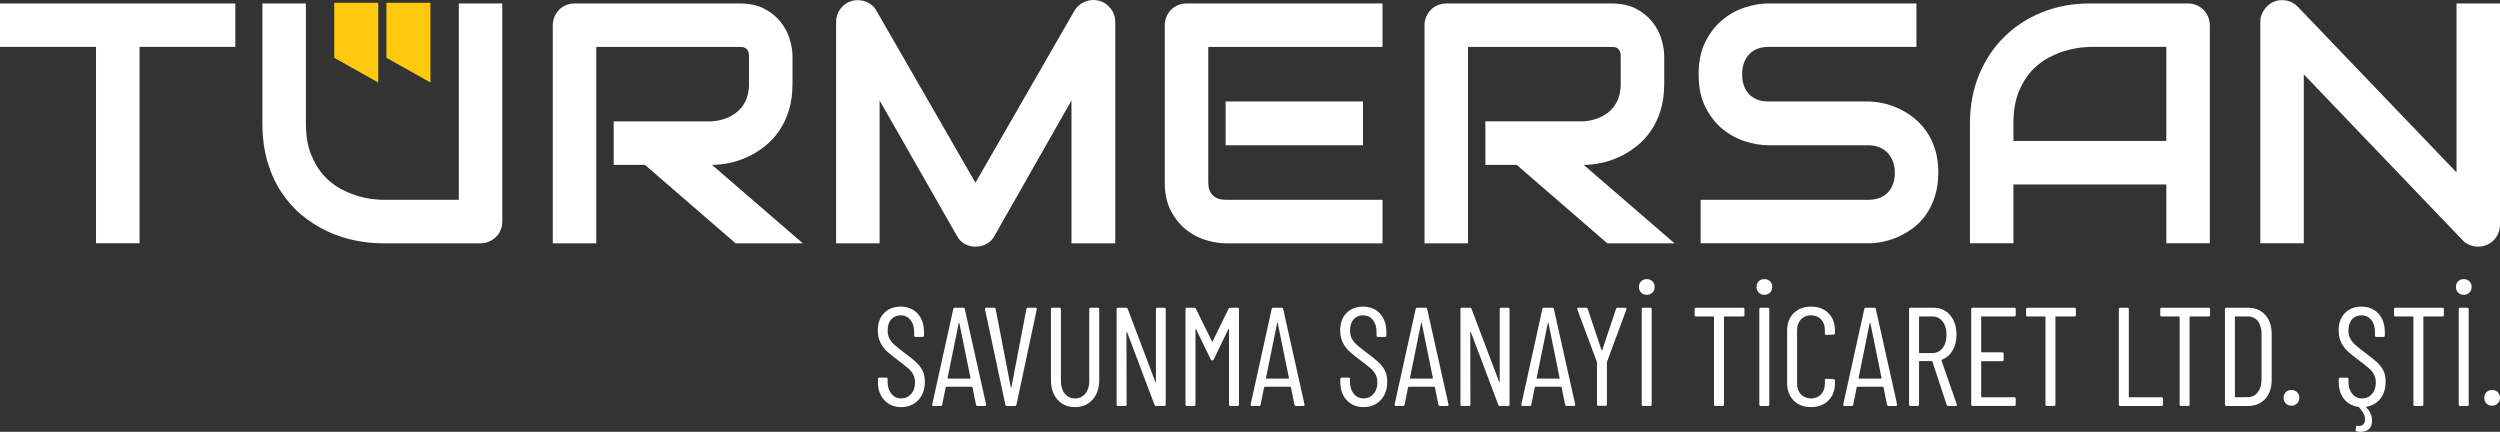 <?xml version="1.0" encoding="UTF-8"?>
<!DOCTYPE svg PUBLIC "-//W3C//DTD SVG 1.1//EN" "http://www.w3.org/Graphics/SVG/1.1/DTD/svg11.dtd">
<!-- Creator: CorelDRAW 2021.5 (Deneme Sürümü) -->
<svg xmlns="http://www.w3.org/2000/svg" xml:space="preserve" width="143.771mm" height="24.832mm" version="1.1" style="shape-rendering:geometricPrecision; text-rendering:geometricPrecision; image-rendering:optimizeQuality; fill-rule:evenodd; clip-rule:evenodd"
viewBox="0 0 2689 464.44"
 xmlns:xlink="http://www.w3.org/1999/xlink"
 xmlns:xodm="http://www.corel.com/coreldraw/odm/2003">
 <rect x="0" y="0" width="2689" height="464.44" fill="#333333" stroke="none"/>
 <defs>
  <style type="text/css">
   <![CDATA[
    .fil1 {fill:#ffc90d}
    .fil0 {fill:white;fill-rule:nonzero}
   ]]>
  </style>
 </defs>
 <g id="Katman_x0020_1">
  <path class="fil0" d="M253.12 50.44l-103.04 0 0 211.24 -46.79 0 0 -211.24 -103.29 0 0 -46.73 253.12 0 0 46.73zm716.23 387.44c-7.45,0 -13.48,-2.47 -18.11,-7.4 -4.63,-4.93 -6.94,-11.37 -6.94,-19.32l0 -3.47c0,-1.01 0.5,-1.51 1.51,-1.51l7.4 0c1.01,0 1.51,0.5 1.51,1.51l0 3.02c0,5.33 1.36,9.64 4.08,12.91 2.72,3.27 6.24,4.91 10.57,4.91 4.23,0 7.75,-1.56 10.57,-4.68 2.82,-3.12 4.23,-7.24 4.23,-12.38 0,-3.42 -0.68,-6.36 -2.04,-8.83 -1.36,-2.47 -3.12,-4.63 -5.28,-6.49 -2.16,-1.86 -5.76,-4.7 -10.79,-8.53 -5.03,-3.72 -9.01,-6.92 -11.92,-9.58 -2.92,-2.67 -5.31,-5.86 -7.17,-9.59 -1.86,-3.72 -2.79,-8.1 -2.79,-13.13 0,-7.85 2.26,-14.06 6.79,-18.64 4.53,-4.58 10.42,-6.87 17.66,-6.87 7.65,0 13.76,2.49 18.34,7.47 4.58,4.98 6.87,11.6 6.87,19.85l0 3.77c0,1.01 -0.5,1.51 -1.51,1.51l-7.55 0c-1.01,0 -1.51,-0.5 -1.51,-1.51l0 -3.92c0,-5.33 -1.33,-9.64 -4,-12.91 -2.67,-3.27 -6.21,-4.91 -10.64,-4.91 -4.02,0 -7.34,1.43 -9.96,4.3 -2.62,2.87 -3.92,6.92 -3.92,12.15 0,3.12 0.58,5.86 1.74,8.23 1.16,2.36 2.89,4.6 5.21,6.72 2.31,2.11 5.74,4.88 10.26,8.3 6.04,4.43 10.54,8.02 13.51,10.79 2.97,2.77 5.26,5.78 6.87,9.06 1.61,3.27 2.42,7.22 2.42,11.85 0,8.25 -2.37,14.87 -7.09,19.85 -4.73,4.98 -10.82,7.47 -18.26,7.47zm82.11 -1.21c-0.91,0 -1.46,-0.45 -1.66,-1.36l-3.77 -18.72c0,-0.2 -0.07,-0.35 -0.23,-0.45 -0.15,-0.1 -0.33,-0.15 -0.53,-0.15l-27.32 0c-0.2,0 -0.38,0.05 -0.53,0.15 -0.15,0.1 -0.23,0.25 -0.23,0.45l-3.77 18.72c-0.1,0.91 -0.65,1.36 -1.66,1.36l-7.7 0c-0.5,0 -0.88,-0.15 -1.13,-0.45 -0.25,-0.3 -0.33,-0.71 -0.23,-1.21l22.64 -102.64c0.2,-0.91 0.76,-1.36 1.66,-1.36l9.06 0c1.01,0 1.56,0.45 1.66,1.36l22.94 102.64 0 0.3c0,0.91 -0.45,1.36 -1.36,1.36l-7.85 0zm-32.3 -30.04c0,0.4 0.15,0.6 0.45,0.6l23.85 0c0.3,0 0.45,-0.2 0.45,-0.6l-12.07 -59.32c-0.1,-0.3 -0.2,-0.45 -0.3,-0.45 -0.1,0 -0.2,0.15 -0.3,0.45l-12.07 59.32zm63.85 30.04c-0.91,0 -1.46,-0.45 -1.66,-1.36l-21.88 -102.64 0 -0.3c0,-0.91 0.45,-1.36 1.36,-1.36l8.45 0c1.01,0 1.56,0.45 1.66,1.36l16.3 84.37c0.1,0.2 0.2,0.3 0.3,0.3 0.1,0 0.2,-0.1 0.3,-0.3l16.15 -84.37c0.2,-0.91 0.76,-1.36 1.66,-1.36l8.15 0c1.11,0 1.56,0.55 1.36,1.66l-21.88 102.64c-0.1,0.91 -0.65,1.36 -1.66,1.36l-8.6 0zm73.2 1.21c-7.75,0 -13.99,-2.67 -18.72,-8 -4.73,-5.33 -7.09,-12.38 -7.09,-21.13l0 -76.22c0,-1.01 0.5,-1.51 1.51,-1.51l7.7 0c1.01,0 1.51,0.5 1.51,1.51l0 77.43c0,5.53 1.38,10.01 4.15,13.43 2.77,3.42 6.42,5.13 10.94,5.13 4.63,0 8.35,-1.71 11.17,-5.13 2.82,-3.42 4.23,-7.9 4.23,-13.43l0 -77.43c0,-1.01 0.5,-1.51 1.51,-1.51l7.7 0c1.01,0 1.51,0.5 1.51,1.51l0 76.22c0,8.76 -2.39,15.8 -7.17,21.13 -4.78,5.33 -11.09,8 -18.94,8zm87.09 -105.36c0,-1.01 0.5,-1.51 1.51,-1.51l7.55 0c1.01,0 1.51,0.5 1.51,1.51l0 102.64c0,1.01 -0.5,1.51 -1.51,1.51l-8.91 0c-0.8,0 -1.36,-0.4 -1.66,-1.21l-29.43 -78.03c-0.1,-0.3 -0.25,-0.43 -0.45,-0.38 -0.2,0.05 -0.3,0.23 -0.3,0.53l0.15 77.58c0,1.01 -0.5,1.51 -1.51,1.51l-7.7 0c-1.01,0 -1.51,-0.5 -1.51,-1.51l0 -102.64c0,-1.01 0.5,-1.51 1.51,-1.51l8.76 0c0.81,0 1.36,0.4 1.66,1.21l29.58 78.19c0.1,0.3 0.25,0.43 0.45,0.38 0.2,-0.05 0.3,-0.23 0.3,-0.53l0 -77.73zm78.19 -0.45c0.3,-0.7 0.91,-1.06 1.81,-1.06l7.85 0c1.01,0 1.51,0.5 1.51,1.51l0 102.64c0,1.01 -0.5,1.51 -1.51,1.51l-7.7 0c-1.01,0 -1.51,-0.5 -1.51,-1.51l0 -80.9c0,-0.3 -0.07,-0.45 -0.23,-0.45 -0.15,0 -0.33,0.1 -0.53,0.3l-15.7 32.6c-0.3,0.71 -0.8,1.06 -1.51,1.06 -0.8,0 -1.36,-0.35 -1.66,-1.06l-15.7 -32.45c-0.2,-0.2 -0.38,-0.3 -0.53,-0.3 -0.15,0 -0.23,0.15 -0.23,0.45l0 80.75c0,1.01 -0.5,1.51 -1.51,1.51l-7.7 0c-1.01,0 -1.51,-0.5 -1.51,-1.51l0 -102.64c0,-1.01 0.5,-1.51 1.51,-1.51l7.85 0c0.91,0 1.51,0.35 1.81,1.06l17.21 34.87c0.1,0.2 0.25,0.3 0.45,0.3 0.2,0 0.35,-0.1 0.45,-0.3l17.06 -34.87zm72.45 104.6c-0.91,0 -1.46,-0.45 -1.66,-1.36l-3.77 -18.72c0,-0.2 -0.07,-0.35 -0.23,-0.45 -0.15,-0.1 -0.33,-0.15 -0.53,-0.15l-27.32 0c-0.2,0 -0.38,0.05 -0.53,0.15 -0.15,0.1 -0.23,0.25 -0.23,0.45l-3.77 18.72c-0.1,0.91 -0.65,1.36 -1.66,1.36l-7.7 0c-0.5,0 -0.88,-0.15 -1.13,-0.45 -0.25,-0.3 -0.33,-0.71 -0.23,-1.21l22.64 -102.64c0.2,-0.91 0.76,-1.36 1.66,-1.36l9.06 0c1.01,0 1.56,0.45 1.66,1.36l22.94 102.64 0 0.3c0,0.91 -0.45,1.36 -1.36,1.36l-7.85 0zm-32.3 -30.04c0,0.4 0.15,0.6 0.45,0.6l23.85 0c0.3,0 0.45,-0.2 0.45,-0.6l-12.07 -59.32c-0.1,-0.3 -0.2,-0.45 -0.3,-0.45 -0.1,0 -0.2,0.15 -0.3,0.45l-12.07 59.32zm105.05 31.24c-7.45,0 -13.48,-2.47 -18.11,-7.4 -4.63,-4.93 -6.94,-11.37 -6.94,-19.32l0 -3.47c0,-1.01 0.5,-1.51 1.51,-1.51l7.4 0c1.01,0 1.51,0.5 1.51,1.51l0 3.02c0,5.33 1.36,9.64 4.08,12.91 2.72,3.27 6.24,4.91 10.57,4.91 4.23,0 7.75,-1.56 10.57,-4.68 2.82,-3.12 4.23,-7.24 4.23,-12.38 0,-3.42 -0.68,-6.36 -2.04,-8.83 -1.36,-2.47 -3.12,-4.63 -5.28,-6.49 -2.16,-1.86 -5.76,-4.7 -10.79,-8.53 -5.03,-3.72 -9.01,-6.92 -11.92,-9.58 -2.92,-2.67 -5.31,-5.86 -7.17,-9.59 -1.86,-3.72 -2.79,-8.1 -2.79,-13.13 0,-7.85 2.26,-14.06 6.79,-18.64 4.53,-4.58 10.42,-6.87 17.66,-6.87 7.65,0 13.76,2.49 18.34,7.47 4.58,4.98 6.87,11.6 6.87,19.85l0 3.77c0,1.01 -0.5,1.51 -1.51,1.51l-7.55 0c-1.01,0 -1.51,-0.5 -1.51,-1.51l0 -3.92c0,-5.33 -1.33,-9.64 -4,-12.91 -2.67,-3.27 -6.21,-4.91 -10.64,-4.91 -4.02,0 -7.34,1.43 -9.96,4.3 -2.62,2.87 -3.92,6.92 -3.92,12.15 0,3.12 0.58,5.86 1.74,8.23 1.16,2.36 2.89,4.6 5.21,6.72 2.31,2.11 5.74,4.88 10.26,8.3 6.04,4.43 10.54,8.02 13.51,10.79 2.97,2.77 5.26,5.78 6.87,9.06 1.61,3.27 2.42,7.22 2.42,11.85 0,8.25 -2.37,14.87 -7.09,19.85 -4.73,4.98 -10.82,7.47 -18.26,7.47zm82.11 -1.21c-0.91,0 -1.46,-0.45 -1.66,-1.36l-3.77 -18.72c0,-0.2 -0.07,-0.35 -0.23,-0.45 -0.15,-0.1 -0.33,-0.15 -0.53,-0.15l-27.32 0c-0.2,0 -0.38,0.05 -0.53,0.15 -0.15,0.1 -0.23,0.25 -0.23,0.45l-3.77 18.72c-0.1,0.91 -0.65,1.36 -1.66,1.36l-7.7 0c-0.5,0 -0.88,-0.15 -1.13,-0.45 -0.25,-0.3 -0.33,-0.71 -0.23,-1.21l22.64 -102.64c0.2,-0.91 0.76,-1.36 1.66,-1.36l9.06 0c1.01,0 1.56,0.45 1.66,1.36l22.94 102.64 0 0.3c0,0.91 -0.45,1.36 -1.36,1.36l-7.85 0zm-32.3 -30.04c0,0.4 0.15,0.6 0.45,0.6l23.85 0c0.3,0 0.45,-0.2 0.45,-0.6l-12.07 -59.32c-0.1,-0.3 -0.2,-0.45 -0.3,-0.45 -0.1,0 -0.2,0.15 -0.3,0.45l-12.07 59.32zm96.6 -74.11c0,-1.01 0.5,-1.51 1.51,-1.51l7.55 0c1.01,0 1.51,0.5 1.51,1.51l0 102.64c0,1.01 -0.5,1.51 -1.51,1.51l-8.91 0c-0.8,0 -1.36,-0.4 -1.66,-1.21l-29.43 -78.03c-0.1,-0.3 -0.25,-0.43 -0.45,-0.38 -0.2,0.05 -0.3,0.23 -0.3,0.53l0.15 77.58c0,1.01 -0.5,1.51 -1.51,1.51l-7.7 0c-1.01,0 -1.51,-0.5 -1.51,-1.51l0 -102.64c0,-1.01 0.5,-1.51 1.51,-1.51l8.76 0c0.81,0 1.36,0.4 1.66,1.21l29.58 78.19c0.1,0.3 0.25,0.43 0.45,0.38 0.2,-0.05 0.3,-0.23 0.3,-0.53l0 -77.73zm72 104.15c-0.91,0 -1.46,-0.45 -1.66,-1.36l-3.77 -18.72c0,-0.2 -0.07,-0.35 -0.23,-0.45 -0.15,-0.1 -0.33,-0.15 -0.53,-0.15l-27.32 0c-0.2,0 -0.38,0.05 -0.53,0.15 -0.15,0.1 -0.23,0.25 -0.23,0.45l-3.77 18.72c-0.1,0.91 -0.65,1.36 -1.66,1.36l-7.7 0c-0.5,0 -0.88,-0.15 -1.13,-0.45 -0.25,-0.3 -0.33,-0.71 -0.23,-1.21l22.64 -102.64c0.2,-0.91 0.76,-1.36 1.66,-1.36l9.06 0c1.01,0 1.56,0.45 1.66,1.36l22.94 102.64 0 0.3c0,0.91 -0.45,1.36 -1.36,1.36l-7.85 0zm-32.3 -30.04c0,0.4 0.15,0.6 0.45,0.6l23.85 0c0.3,0 0.45,-0.2 0.45,-0.6l-12.07 -59.32c-0.1,-0.3 -0.2,-0.45 -0.3,-0.45 -0.1,0 -0.2,0.15 -0.3,0.45l-12.07 59.32zm66.41 29.88c-1.01,0 -1.51,-0.5 -1.51,-1.51l0 -45.13c0,-0.4 -0.05,-0.65 -0.15,-0.76l-20.98 -56.3 -0.15 -0.6c0,-0.8 0.45,-1.21 1.36,-1.21l8.15 0c0.91,0 1.51,0.4 1.81,1.21l14.79 44.22c0.1,0.2 0.25,0.3 0.45,0.3 0.2,0 0.35,-0.1 0.45,-0.3l14.79 -44.22c0.3,-0.8 0.91,-1.21 1.81,-1.21l8.15 0c0.5,0 0.88,0.18 1.13,0.53 0.25,0.35 0.28,0.78 0.07,1.28l-20.83 56.3c-0.1,0.1 -0.15,0.35 -0.15,0.76l0 45.13c0,1.01 -0.5,1.51 -1.51,1.51l-7.7 0zm48.15 0.15c-1.01,0 -1.51,-0.5 -1.51,-1.51l0 -102.64c0,-1.01 0.5,-1.51 1.51,-1.51l7.7 0c1.01,0 1.51,0.5 1.51,1.51l0 102.64c0,1.01 -0.5,1.51 -1.51,1.51l-7.7 0zm3.93 -119.54c-2.52,0 -4.55,-0.81 -6.11,-2.41 -1.56,-1.61 -2.34,-3.62 -2.34,-6.04 0,-2.52 0.78,-4.55 2.34,-6.11 1.56,-1.56 3.6,-2.34 6.11,-2.34 2.41,0 4.43,0.78 6.04,2.34 1.61,1.56 2.41,3.6 2.41,6.11 0,2.41 -0.8,4.43 -2.41,6.04 -1.61,1.61 -3.62,2.41 -6.04,2.41zm103.54 13.89c1.01,0 1.51,0.5 1.51,1.51l0 6.34c0,1.01 -0.5,1.51 -1.51,1.51l-19.92 0c-0.4,0 -0.6,0.2 -0.6,0.6l0 94.18c0,1.01 -0.5,1.51 -1.51,1.51l-7.7 0c-1.01,0 -1.51,-0.5 -1.51,-1.51l0 -94.18c0,-0.4 -0.2,-0.6 -0.6,-0.6l-18.72 0c-1.01,0 -1.51,-0.5 -1.51,-1.51l0 -6.34c0,-1.01 0.5,-1.51 1.51,-1.51l50.56 0zm19.02 105.66c-1.01,0 -1.51,-0.5 -1.51,-1.51l0 -102.64c0,-1.01 0.5,-1.51 1.51,-1.51l7.7 0c1.01,0 1.51,0.5 1.51,1.51l0 102.64c0,1.01 -0.5,1.51 -1.51,1.51l-7.7 0zm3.93 -119.54c-2.52,0 -4.55,-0.81 -6.11,-2.41 -1.56,-1.61 -2.34,-3.62 -2.34,-6.04 0,-2.52 0.78,-4.55 2.34,-6.11 1.56,-1.56 3.6,-2.34 6.11,-2.34 2.41,0 4.43,0.78 6.04,2.34 1.61,1.56 2.41,3.6 2.41,6.11 0,2.41 -0.8,4.43 -2.41,6.04 -1.61,1.61 -3.62,2.41 -6.04,2.41zm50.11 120.75c-7.75,0 -13.96,-2.37 -18.64,-7.09 -4.68,-4.73 -7.02,-11.07 -7.02,-19.02l0 -56c0,-7.85 2.34,-14.14 7.02,-18.87 4.68,-4.73 10.89,-7.09 18.64,-7.09 7.85,0 14.11,2.34 18.79,7.02 4.68,4.68 7.02,10.99 7.02,18.94l0 2.57c0,1.01 -0.5,1.51 -1.51,1.51l-7.85 0.45c-1.01,0 -1.51,-0.5 -1.51,-1.51l0 -3.77c0,-4.73 -1.36,-8.55 -4.08,-11.47 -2.72,-2.92 -6.34,-4.38 -10.87,-4.38 -4.43,0 -8.03,1.46 -10.79,4.38 -2.77,2.92 -4.15,6.74 -4.15,11.47l0 57.66c0,4.73 1.38,8.55 4.15,11.47 2.77,2.92 6.36,4.38 10.79,4.38 4.53,0 8.15,-1.46 10.87,-4.38 2.72,-2.92 4.08,-6.74 4.08,-11.47l0 -3.77c0,-1.01 0.5,-1.51 1.51,-1.51l7.85 0.45c1.01,0 1.51,0.5 1.51,1.51l0 2.41c0,7.95 -2.37,14.29 -7.09,19.02 -4.73,4.73 -10.97,7.09 -18.72,7.09zm83.47 -1.21c-0.91,0 -1.46,-0.45 -1.66,-1.36l-3.77 -18.72c0,-0.2 -0.07,-0.35 -0.23,-0.45 -0.15,-0.1 -0.33,-0.15 -0.53,-0.15l-27.32 0c-0.2,0 -0.38,0.05 -0.53,0.15 -0.15,0.1 -0.23,0.25 -0.23,0.45l-3.77 18.72c-0.1,0.91 -0.65,1.36 -1.66,1.36l-7.7 0c-0.5,0 -0.88,-0.15 -1.13,-0.45 -0.25,-0.3 -0.33,-0.71 -0.23,-1.21l22.64 -102.64c0.2,-0.91 0.76,-1.36 1.66,-1.36l9.06 0c1.01,0 1.56,0.45 1.66,1.36l22.94 102.64 0 0.3c0,0.91 -0.45,1.36 -1.36,1.36l-7.85 0zm-32.3 -30.04c0,0.4 0.15,0.6 0.45,0.6l23.85 0c0.3,0 0.45,-0.2 0.45,-0.6l-12.07 -59.32c-0.1,-0.3 -0.2,-0.45 -0.3,-0.45 -0.1,0 -0.2,0.15 -0.3,0.45l-12.07 59.32zm96.6 30.04c-0.91,0 -1.51,-0.4 -1.81,-1.21l-15.39 -46.64c-0.1,-0.3 -0.3,-0.45 -0.6,-0.45l-13.13 0c-0.4,0 -0.6,0.2 -0.6,0.6l0 46.19c0,1.01 -0.5,1.51 -1.51,1.51l-7.7 0c-1.01,0 -1.51,-0.5 -1.51,-1.51l0 -102.64c0,-1.01 0.5,-1.51 1.51,-1.51l24.91 0c7.35,0 13.28,2.69 17.81,8.08 4.53,5.38 6.79,12.4 6.79,21.06 0,6.54 -1.41,12.17 -4.23,16.9 -2.82,4.73 -6.64,8.05 -11.47,9.96 -0.4,0.1 -0.55,0.35 -0.45,0.76l16.45 47.24 0.15 0.6c0,0.71 -0.45,1.06 -1.36,1.06l-7.85 0zm-30.94 -96.3c-0.4,0 -0.6,0.2 -0.6,0.6l0 38.19c0,0.4 0.2,0.6 0.6,0.6l13.58 0c4.63,0 8.35,-1.79 11.17,-5.36 2.82,-3.57 4.23,-8.33 4.23,-14.26 0,-5.94 -1.41,-10.72 -4.23,-14.34 -2.82,-3.62 -6.54,-5.43 -11.17,-5.43l-13.58 0zm103.39 -1.51c0,1.01 -0.5,1.51 -1.51,1.51l-35.02 0c-0.4,0 -0.6,0.2 -0.6,0.6l0 37.43c0,0.4 0.2,0.6 0.6,0.6l22.04 0c1.01,0 1.51,0.5 1.51,1.51l0 6.49c0,1.01 -0.5,1.51 -1.51,1.51l-22.04 0c-0.4,0 -0.6,0.2 -0.6,0.6l0 37.58c0,0.4 0.2,0.6 0.6,0.6l35.02 0c1.01,0 1.51,0.5 1.51,1.51l0 6.34c0,1.01 -0.5,1.51 -1.51,1.51l-44.83 0c-1.01,0 -1.51,-0.5 -1.51,-1.51l0 -102.64c0,-1.01 0.5,-1.51 1.51,-1.51l44.83 0c1.01,0 1.51,0.5 1.51,1.51l0 6.34zm63.24 -7.85c1.01,0 1.51,0.5 1.51,1.51l0 6.34c0,1.01 -0.5,1.51 -1.51,1.51l-19.92 0c-0.4,0 -0.6,0.2 -0.6,0.6l0 94.18c0,1.01 -0.5,1.51 -1.51,1.51l-7.7 0c-1.01,0 -1.51,-0.5 -1.51,-1.51l0 -94.18c0,-0.4 -0.2,-0.6 -0.6,-0.6l-18.72 0c-1.01,0 -1.51,-0.5 -1.51,-1.51l0 -6.34c0,-1.01 0.5,-1.51 1.51,-1.51l50.56 0zm49.2 105.66c-1.01,0 -1.51,-0.5 -1.51,-1.51l0 -102.64c0,-1.01 0.5,-1.51 1.51,-1.51l7.7 0c1.01,0 1.51,0.5 1.51,1.51l0 94.19c0,0.4 0.2,0.6 0.6,0.6l34.57 0c1.01,0 1.51,0.5 1.51,1.51l0 6.34c0,1.01 -0.5,1.51 -1.51,1.51l-44.38 0zm95.09 -105.66c1.01,0 1.51,0.5 1.51,1.51l0 6.34c0,1.01 -0.5,1.51 -1.51,1.51l-19.92 0c-0.4,0 -0.6,0.2 -0.6,0.6l0 94.18c0,1.01 -0.5,1.51 -1.51,1.51l-7.7 0c-1.01,0 -1.51,-0.5 -1.51,-1.51l0 -94.18c0,-0.4 -0.2,-0.6 -0.6,-0.6l-18.72 0c-1.01,0 -1.51,-0.5 -1.51,-1.51l0 -6.34c0,-1.01 0.5,-1.51 1.51,-1.51l50.56 0zm19.02 105.66c-1.01,0 -1.51,-0.5 -1.51,-1.51l0 -102.64c0,-1.01 0.5,-1.51 1.51,-1.51l23.24 0c7.75,0 13.94,2.54 18.57,7.62 4.63,5.08 6.94,11.9 6.94,20.45l0 49.51c0,8.55 -2.32,15.37 -6.94,20.45 -4.63,5.08 -10.82,7.62 -18.57,7.62l-23.24 0zm9.21 -9.96c0,0.4 0.2,0.6 0.6,0.6l13.28 -0.15c4.43,0 7.97,-1.71 10.64,-5.13 2.67,-3.42 4.05,-8.05 4.15,-13.89l0 -48.6c0,-5.94 -1.31,-10.62 -3.92,-14.04 -2.62,-3.42 -6.24,-5.13 -10.87,-5.13l-13.28 0c-0.4,0 -0.6,0.2 -0.6,0.6l0 85.73zm60.83 9.66c-2.52,0 -4.55,-0.81 -6.11,-2.42 -1.56,-1.61 -2.34,-3.62 -2.34,-6.04 0,-2.52 0.78,-4.55 2.34,-6.11 1.56,-1.56 3.6,-2.34 6.11,-2.34 2.41,0 4.43,0.78 6.04,2.34 1.61,1.56 2.41,3.6 2.41,6.11 0,2.42 -0.81,4.43 -2.41,6.04 -1.61,1.61 -3.62,2.42 -6.04,2.42zm101.28 -25.81c0,7.34 -1.86,13.41 -5.58,18.19 -3.72,4.78 -8.7,7.67 -14.94,8.68 -0.5,0.2 -0.6,0.45 -0.3,0.75 4.13,4.23 6.19,8.9 6.19,14.04 0,4.43 -1.16,7.57 -3.47,9.43 -2.31,1.86 -5.18,2.79 -8.6,2.79 -1.71,0 -3.22,-0.15 -4.53,-0.45 -0.8,-0.1 -1.16,-0.65 -1.05,-1.66l0.45 -3.32c0.1,-0.5 0.33,-0.83 0.68,-0.98 0.35,-0.15 0.73,-0.18 1.13,-0.07 0.4,0.1 0.96,0.15 1.66,0.15 1.81,0 3.3,-0.58 4.45,-1.74 1.16,-1.16 1.74,-2.99 1.74,-5.51 0,-3.82 -2.21,-8.15 -6.64,-12.98 -0.2,-0.2 -0.45,-0.3 -0.76,-0.3 -6.34,-0.91 -11.4,-3.72 -15.17,-8.45 -3.77,-4.73 -5.66,-10.72 -5.66,-17.96l0 -3.47c0,-1.01 0.5,-1.51 1.51,-1.51l7.4 0c1.01,0 1.51,0.5 1.51,1.51l0 3.02c0,5.33 1.36,9.64 4.08,12.91 2.72,3.27 6.24,4.91 10.57,4.91 4.23,0 7.75,-1.56 10.57,-4.68 2.82,-3.12 4.23,-7.24 4.23,-12.38 0,-3.42 -0.68,-6.36 -2.04,-8.83 -1.36,-2.47 -3.12,-4.63 -5.28,-6.49 -2.16,-1.86 -5.76,-4.7 -10.79,-8.53 -5.03,-3.72 -9.01,-6.92 -11.92,-9.58 -2.92,-2.67 -5.31,-5.86 -7.17,-9.59 -1.86,-3.72 -2.79,-8.1 -2.79,-13.13 0,-7.85 2.26,-14.06 6.79,-18.64 4.53,-4.58 10.42,-6.87 17.66,-6.87 7.65,0 13.76,2.49 18.34,7.47 4.58,4.98 6.87,11.6 6.87,19.85l0 3.77c0,1.01 -0.5,1.51 -1.51,1.51l-7.55 0c-1.01,0 -1.51,-0.5 -1.51,-1.51l0 -3.92c0,-5.33 -1.33,-9.64 -4,-12.91 -2.67,-3.27 -6.21,-4.91 -10.64,-4.91 -4.02,0 -7.34,1.43 -9.96,4.3 -2.62,2.87 -3.92,6.92 -3.92,12.15 0,3.12 0.58,5.86 1.74,8.23 1.16,2.36 2.89,4.6 5.21,6.72 2.31,2.11 5.74,4.88 10.26,8.3 6.04,4.43 10.54,8.02 13.51,10.79 2.97,2.77 5.26,5.78 6.87,9.06 1.61,3.27 2.42,7.22 2.42,11.85zm61.13 -79.55c1.01,0 1.51,0.5 1.51,1.51l0 6.34c0,1.01 -0.5,1.51 -1.51,1.51l-19.92 0c-0.4,0 -0.6,0.2 -0.6,0.6l0 94.18c0,1.01 -0.5,1.51 -1.51,1.51l-7.7 0c-1.01,0 -1.51,-0.5 -1.51,-1.51l0 -94.18c0,-0.4 -0.2,-0.6 -0.6,-0.6l-18.72 0c-1.01,0 -1.51,-0.5 -1.51,-1.51l0 -6.34c0,-1.01 0.5,-1.51 1.51,-1.51l50.56 0zm19.02 105.66c-1.01,0 -1.51,-0.5 -1.51,-1.51l0 -102.64c0,-1.01 0.5,-1.51 1.51,-1.51l7.7 0c1.01,0 1.51,0.5 1.51,1.51l0 102.64c0,1.01 -0.5,1.51 -1.51,1.51l-7.7 0zm3.93 -119.54c-2.52,0 -4.55,-0.81 -6.11,-2.41 -1.56,-1.61 -2.34,-3.62 -2.34,-6.04 0,-2.52 0.78,-4.55 2.34,-6.11 1.56,-1.56 3.6,-2.34 6.11,-2.34 2.41,0 4.43,0.78 6.04,2.34 1.61,1.56 2.41,3.6 2.41,6.11 0,2.41 -0.8,4.43 -2.41,6.04 -1.61,1.61 -3.62,2.41 -6.04,2.41zm30.49 119.24c-2.52,0 -4.55,-0.81 -6.11,-2.42 -1.56,-1.61 -2.34,-3.62 -2.34,-6.04 0,-2.52 0.78,-4.55 2.34,-6.11 1.56,-1.56 3.6,-2.34 6.11,-2.34 2.41,0 4.43,0.78 6.04,2.34 1.61,1.56 2.41,3.6 2.41,6.11 0,2.42 -0.81,4.43 -2.41,6.04 -1.61,1.61 -3.62,2.42 -6.04,2.42zm8.47 -194.64c0,3.32 -0.68,6.45 -1.9,9.33 -1.29,2.89 -2.95,5.4 -5.04,7.49 -2.09,2.09 -4.6,3.74 -7.49,4.91 -2.89,1.23 -5.9,1.84 -9.15,1.84 -2.89,0 -5.77,-0.55 -8.72,-1.66 -2.95,-1.05 -5.59,-2.83 -7.86,-5.22l-170.89 -178.45 0 181.7 -46.79 0 0 -238.01c0,-4.79 1.35,-9.15 4.05,-13.02 2.7,-3.93 6.14,-6.82 10.38,-8.72 4.42,-1.84 8.97,-2.27 13.63,-1.35 4.73,0.86 8.72,3.07 12.1,6.51l170.89 178.33 0 -181.7 46.79 0 0 238.01zm-312.13 19.96l-46.79 0 0 -63.31 -164.45 0 0 63.31 -46.79 0 0 -129.02c0,-18.79 3.25,-36.17 9.7,-51.95 6.51,-15.84 15.48,-29.47 27.02,-40.83 11.48,-11.42 25.11,-20.27 40.83,-26.65 15.72,-6.33 32.85,-9.52 51.46,-9.52l105.44 0c3.19,0 6.26,0.61 9.15,1.78 2.89,1.23 5.4,2.89 7.55,5.03 2.15,2.15 3.87,4.67 5.03,7.55 1.23,2.89 1.84,5.96 1.84,9.21l0 234.39zm-211.24 -110.1l164.45 0 0 -101.14 -82.22 0c-1.47,0 -4.48,0.25 -9.09,0.68 -4.6,0.43 -9.95,1.47 -16.03,3.13 -6.02,1.66 -12.4,4.24 -19.16,7.74 -6.69,3.5 -12.9,8.29 -18.54,14.37 -5.59,6.14 -10.26,13.82 -13.94,22.97 -3.62,9.15 -5.47,20.27 -5.47,33.34l0 18.91zm-80.81 34.2c0,9.21 -1.17,17.5 -3.5,24.87 -2.33,7.43 -5.4,13.88 -9.21,19.53 -3.87,5.65 -8.35,10.44 -13.51,14.43 -5.16,3.93 -10.5,7.18 -16.03,9.7 -5.53,2.52 -11.11,4.36 -16.83,5.59 -5.71,1.17 -11.05,1.78 -16.09,1.78l-180.47 0 0 -46.79 180.47 0c8.97,0 15.97,-2.64 20.94,-7.92 4.97,-5.28 7.49,-12.34 7.49,-21.19 0,-4.36 -0.68,-8.29 -1.96,-11.91 -1.35,-3.56 -3.25,-6.69 -5.71,-9.33 -2.46,-2.64 -5.47,-4.67 -8.96,-6.14 -3.56,-1.41 -7.49,-2.15 -11.79,-2.15l-107.59 0c-7.55,0 -15.72,-1.35 -24.44,-4.05 -8.78,-2.7 -16.89,-7 -24.38,-13.02 -7.55,-6.02 -13.75,-13.88 -18.73,-23.58 -4.97,-9.7 -7.49,-21.55 -7.49,-35.62 0,-14.06 2.52,-25.85 7.49,-35.56 4.98,-9.64 11.18,-17.5 18.73,-23.52 7.49,-6.08 15.6,-10.44 24.38,-13.14 8.72,-2.7 16.89,-4.05 24.44,-4.05l159.23 0 0 46.73 -159.23 0c-8.9,0 -15.78,2.7 -20.76,8.11 -4.97,5.4 -7.49,12.53 -7.49,21.43 0,8.97 2.52,16.09 7.49,21.31 4.98,5.22 11.85,7.86 20.76,7.86l107.59 0 0.37 0c5.03,0.12 10.38,0.8 15.97,2.03 5.65,1.29 11.3,3.25 16.83,5.83 5.59,2.64 10.93,6.02 15.97,10.01 5.03,4.05 9.52,8.84 13.39,14.49 3.87,5.65 7,12.1 9.27,19.4 2.27,7.31 3.38,15.6 3.38,24.87zm-294.82 -95.36c0,10.68 -1.35,20.2 -3.99,28.61 -2.64,8.35 -6.2,15.78 -10.69,22.23 -4.48,6.39 -9.7,11.85 -15.6,16.46 -5.83,4.54 -11.97,8.29 -18.42,11.24 -6.39,2.95 -12.9,5.03 -19.4,6.39 -6.57,1.29 -12.71,1.97 -18.48,1.97l97.7 84.37 -72.28 0 -97.52 -84.37 -33.65 0 0 -46.79 105.74 0c5.9,-0.49 11.3,-1.72 16.15,-3.68 4.85,-1.97 9.03,-4.67 12.59,-7.98 3.5,-3.38 6.26,-7.43 8.17,-12.16 1.9,-4.73 2.89,-10.13 2.89,-16.27l0 -29.54c0,-2.64 -0.31,-4.6 -0.98,-6.02 -0.68,-1.35 -1.54,-2.4 -2.52,-3.01 -1.04,-0.68 -2.09,-1.11 -3.25,-1.23 -1.17,-0.12 -2.21,-0.18 -3.13,-0.18l-154.38 0 0 211.24 -46.79 0 0 -234.39c0,-3.25 0.61,-6.32 1.84,-9.21 1.17,-2.89 2.82,-5.4 4.91,-7.55 2.09,-2.15 4.61,-3.81 7.49,-5.03 2.89,-1.17 6.02,-1.78 9.33,-1.78l177.59 0c10.44,0 19.22,1.9 26.41,5.65 7.25,3.81 13.08,8.54 17.56,14.25 4.48,5.65 7.74,11.79 9.7,18.42 2.03,6.57 3.01,12.77 3.01,18.54l0 29.84zm-323.98 65.83l-147.74 0 0 -47.1 147.74 0 0 47.1zm21 105.44l-168.75 0c-6.45,0 -13.51,-1.17 -21.19,-3.44 -7.68,-2.27 -14.8,-6.02 -21.37,-11.24 -6.51,-5.22 -11.97,-11.97 -16.33,-20.32 -4.42,-8.35 -6.57,-18.55 -6.57,-30.64l0 -168.75c0,-3.25 0.61,-6.32 1.78,-9.21 1.23,-2.89 2.82,-5.4 4.97,-7.55 2.09,-2.15 4.54,-3.81 7.43,-5.03 2.89,-1.17 6.02,-1.78 9.39,-1.78l210.63 0 0 46.73 -187.41 0 0 145.6c0,6.08 1.6,10.75 4.85,14 3.19,3.25 7.98,4.85 14.19,4.85l168.38 0 0 46.79zm-287.45 0l-47.1 0 0 -153.64 -82.96 145.9c-2.03,3.75 -4.91,6.51 -8.54,8.47 -3.68,1.9 -7.61,2.89 -11.79,2.89 -4.11,0 -7.92,-0.98 -11.42,-2.89 -3.56,-1.97 -6.33,-4.73 -8.35,-8.47l-83.33 -145.9 0 153.64 -46.79 0 0 -238.01c0,-5.4 1.6,-10.19 4.79,-14.37 3.19,-4.24 7.37,-7.06 12.53,-8.47 2.52,-0.62 5.04,-0.8 7.55,-0.62 2.52,0.19 4.91,0.68 7.25,1.6 2.33,0.92 4.48,2.15 6.39,3.81 1.97,1.6 3.56,3.56 4.85,5.83l106.54 185.08 106.48 -185.08c2.76,-4.54 6.57,-7.8 11.42,-9.7 4.85,-1.96 9.95,-2.27 15.23,-0.92 5.04,1.41 9.15,4.24 12.4,8.47 3.26,4.18 4.85,8.97 4.85,14.37l0 238.01zm-347.19 -171.26c0,10.68 -1.35,20.2 -3.99,28.61 -2.64,8.35 -6.2,15.78 -10.69,22.23 -4.48,6.39 -9.7,11.85 -15.6,16.46 -5.83,4.54 -11.97,8.29 -18.42,11.24 -6.39,2.95 -12.9,5.03 -19.4,6.39 -6.57,1.29 -12.71,1.97 -18.48,1.97l97.7 84.37 -72.28 0 -97.52 -84.37 -33.65 0 0 -46.79 105.74 0c5.9,-0.49 11.3,-1.72 16.15,-3.68 4.85,-1.97 9.03,-4.67 12.59,-7.98 3.5,-3.38 6.26,-7.43 8.17,-12.16 1.9,-4.73 2.89,-10.13 2.89,-16.27l0 -29.54c0,-2.64 -0.31,-4.6 -0.98,-6.02 -0.68,-1.35 -1.54,-2.4 -2.52,-3.01 -1.04,-0.68 -2.09,-1.11 -3.25,-1.23 -1.17,-0.12 -2.21,-0.18 -3.13,-0.18l-154.38 0 0 211.24 -46.79 0 0 -234.39c0,-3.25 0.61,-6.32 1.84,-9.21 1.17,-2.89 2.82,-5.4 4.91,-7.55 2.09,-2.15 4.61,-3.81 7.49,-5.03 2.89,-1.17 6.02,-1.78 9.33,-1.78l177.59 0c10.44,0 19.22,1.9 26.41,5.65 7.25,3.81 13.08,8.54 17.56,14.25 4.48,5.65 7.74,11.79 9.7,18.42 2.03,6.57 3.01,12.77 3.01,18.54l0 29.84zm-312.13 147.68c0,3.38 -0.61,6.51 -1.84,9.39 -1.17,2.82 -2.89,5.34 -5.03,7.43 -2.15,2.09 -4.67,3.75 -7.55,4.98 -2.89,1.17 -5.9,1.78 -9.15,1.78l-105.44 0c-9.95,0 -20.02,-1.11 -30.21,-3.25 -10.19,-2.15 -20.08,-5.47 -29.6,-9.95 -9.52,-4.54 -18.48,-10.26 -26.9,-17.19 -8.41,-6.94 -15.72,-15.23 -22.04,-24.75 -6.26,-9.52 -11.24,-20.45 -14.86,-32.73 -3.56,-12.28 -5.4,-26.04 -5.4,-41.14l0 -128.95 46.79 0 0 128.95c0,13.2 1.84,24.38 5.53,33.47 3.62,9.15 8.29,16.77 13.94,22.84 5.59,6.14 11.79,10.93 18.48,14.43 6.76,3.44 13.14,6.02 19.16,7.74 6.08,1.66 11.42,2.7 16.03,3.13 4.6,0.43 7.68,0.61 9.09,0.61l82.22 0 0 -211.18 46.79 0 0 234.39z"/>
  <path class="fil1" d="M359.51 2.98l47.32 0 0 85.75 -47.32 -26.55 0 -59.21zm56.14 0l47.32 0 0 85.75 -47.32 -26.55 0 -59.21z"/>
 </g>
</svg>
